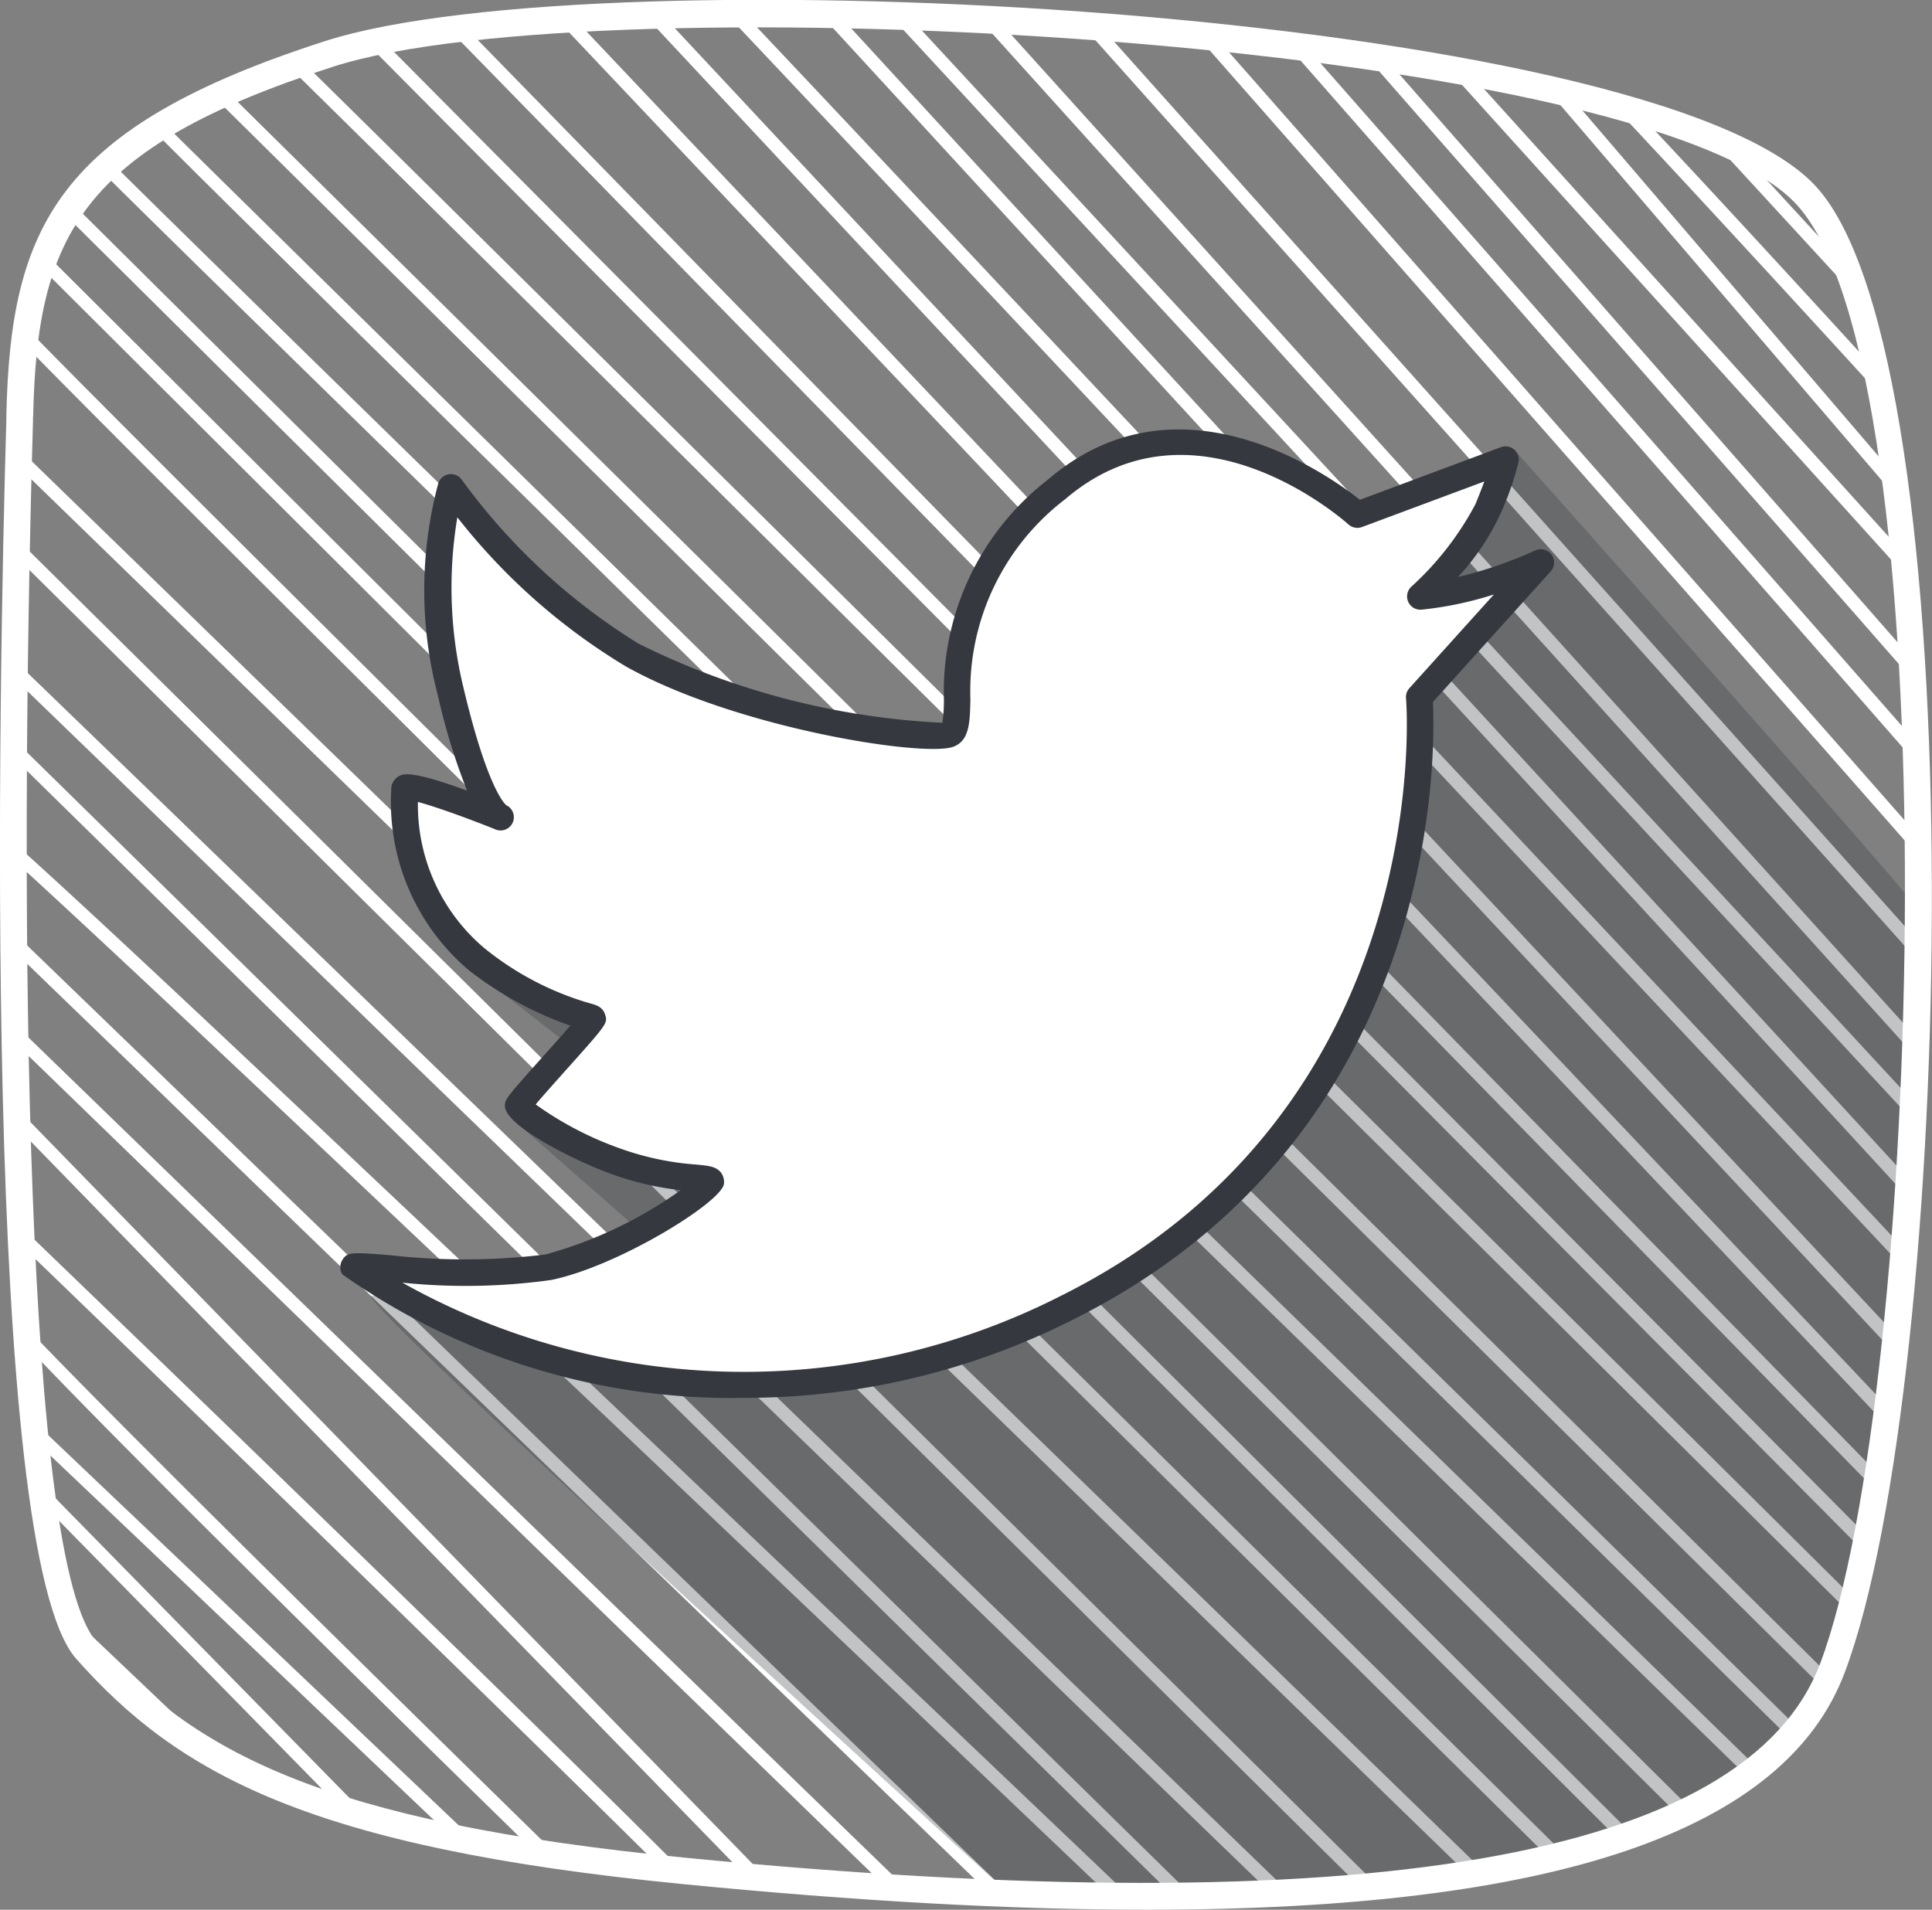 <?xml version="1.0" encoding="UTF-8" standalone="no"?>
<svg
   xmlns:dc="http://purl.org/dc/elements/1.1/"
   xmlns:cc="http://creativecommons.org/ns#"
   xmlns:rdf="http://www.w3.org/1999/02/22-rdf-syntax-ns#"
   xmlns:svg="http://www.w3.org/2000/svg"
   xmlns="http://www.w3.org/2000/svg"
   xmlns:sodipodi="http://sodipodi.sourceforge.net/DTD/sodipodi-0.dtd"
   xmlns:inkscape="http://www.inkscape.org/namespaces/inkscape"
   width="38.116"
   height="37.684"
   viewBox="0 0 38.116 37.684"
   version="1.1"
   id="svg10"
   sodipodi:docname="twitter.svg"
   inkscape:version="1.0.2-2 (e86c870879, 2021-01-15)">
  <rect x="0" y="0" width="38.116" height="37.684" fill="#808080" stroke="none"/>
  <defs
     id="defs14" />
  <sodipodi:namedview
     pagecolor="#ffffff"
     bordercolor="#666666"
     borderopacity="1"
     objecttolerance="10"
     gridtolerance="10"
     guidetolerance="10"
     inkscape:pageopacity="0"
     inkscape:pageshadow="2"
     inkscape:window-width="1366"
     inkscape:window-height="705"
     id="namedview12"
     showgrid="false"
     inkscape:zoom="14.276617"
     inkscape:cx="19.058001"
     inkscape:cy="18.841999"
     inkscape:window-x="-8"
     inkscape:window-y="-8"
     inkscape:window-maximized="1"
     inkscape:current-layer="Grupo_72" />
  <g
     id="Grupo_72"
     data-name="Grupo 72"
     transform="translate(0 0)"
     style="fill:#35383f;fill-opacity:1">
    <path
       id="Caminho_138"
       data-name="Caminho 138"
       d="M46.41,451.253l26.859,26.589c-.113.011-.225.023-.338.033L46.4,451.614Q46.406,451.428,46.41,451.253Zm-.043,2.764L71.174,478l.356-.02L46.371,453.657C46.37,453.776,46.368,453.9,46.367,454.017Zm.075-4.185,28.6,27.78.321-.053L46.451,449.477C46.448,449.583,46.445,449.7,46.442,449.833Zm-.088,5.749,22.889,22.468.368-.006L46.356,455.217C46.355,455.338,46.354,455.459,46.354,455.582Zm.247-8.491c-.016.107-.031.217-.043.328,3.045,3.141,24.628,24.475,30.092,29.874.1-.024.2-.049.3-.075C66.469,466.868,48.623,449.206,46.6,447.091Zm.769-2.222,31.819,31.569c.084-.039.171-.076.253-.117L47.519,444.648C47.467,444.721,47.417,444.795,47.37,444.869Zm-.489,1.026L78,476.907c.092-.031.185-.062.275-.095l-31.3-31.186Q46.928,445.758,46.881,445.9Zm2.227-2.694c1.447,1.463,7.449,7.36,32.27,31.712.059-.066.111-.136.166-.2-5.679-5.572-28.708-28.169-32.218-31.641C49.252,443.112,49.179,443.157,49.108,443.2Zm-1.023.8c.224.229.579.578,1.137,1.127.929.914,2.259,2.216,3.857,3.777,3.195,3.122,7.458,7.28,11.723,11.437,6.507,6.341,13.012,12.673,15.735,15.323.072-.053.139-.109.207-.164-5.85-5.693-29.483-28.7-32.469-31.675C48.209,443.88,48.146,443.938,48.085,444Zm-1.144,26.323,5.89,6.007c.167.052.34.1.517.153l-6.466-6.594Q46.91,470.109,46.941,470.321Zm.78,2.783,1.541,1.464a9.641,9.641,0,0,0,1.189.768l-3.051-2.9A2.536,2.536,0,0,0,47.72,473.1Zm-1.371-15.852v.342C49.5,460.46,60.7,471.1,67.989,478.048l.383,0c-2.147-2.047-6.363-6.062-10.556-10.039C50.421,461,47.519,458.29,46.349,457.251Zm.437,11.818L55,476.88q.234.049.479.095l-8.73-8.3Q46.765,468.873,46.786,469.069Zm-.375-6.582q.005.193.011.386c2.707,2.781,10.478,10.764,14.387,14.782l.4.035-.662-.681Zm.187,4.329q.013.195.026.386c1.475,1.562,4.826,4.9,10.016,9.972l.445.067C52.925,473.171,48.226,468.531,46.6,466.817Zm-.215-5.611,17.19,16.666.4.026-17.6-17.063Q46.38,461.02,46.384,461.205Zm.126,4c3.376,3.256,9.306,9,12.623,12.286l.409.042c-3.3-3.3-9.454-9.244-13.049-12.708Q46.5,465.019,46.509,465.209Zm-.15-5.813L65.6,477.982l.394.016L46.356,459.029Zm36.748-11.446c-1.588-1.739-3.308-3.61-4.71-5.1-.16-.047-.323-.094-.491-.14,1.5,1.6,3.477,3.747,5.3,5.744C83.175,448.279,83.142,448.112,83.107,447.949Zm.822,9.174L70.086,441.381l-.382-.038,14.23,16.181Q83.932,457.323,83.93,457.123ZM82.521,445.9l-2.132-2.319c-.185-.089-.384-.176-.595-.26l2.943,3.2Q82.634,446.2,82.521,445.9Zm-17.1-4.874,18.459,20.454c0-.125.009-.25.013-.376l-18.1-20.059Zm2.031.124L83.925,459.59q0-.193.006-.386L67.822,441.18Zm16.36,12.485L73.434,441.8l-.4-.06,10.8,12.32C83.822,453.92,83.815,453.778,83.806,453.637Zm.079,1.644C76.9,447.3,73.52,443.449,71.88,441.585l-.389-.048c2.8,3.187,9.333,10.645,12.408,14.157Q83.892,455.487,83.885,455.281Zm-.243-3.725-8.568-9.482L74.654,442l9.03,9.993Q83.663,451.772,83.642,451.556ZM83.46,450l-6.439-7.521q-.211-.05-.429-.1l6.93,8.094Q83.492,450.235,83.46,450Zm-24.644-9.054,24.639,26.375c.013-.114.025-.228.038-.343L59.165,440.937Zm-3.866.272L83.083,470.03c.018-.106.035-.213.052-.321L55.278,441.18Zm8.714-.262L83.82,462.739c.006-.122.012-.244.018-.366l-19.805-21.4Zm-10.339.531,29.532,29.757c.021-.1.042-.205.062-.31L53.631,441.424C53.526,441.445,53.424,441.466,53.325,441.488Zm-1.534.465c3.261,3.195,25.387,25.145,30.782,30.5q.038-.143.076-.293c-5.587-5.544-27.015-26.8-30.584-30.3Zm5.291-.927,26.2,27.7c.015-.11.03-.222.045-.334l-25.9-27.382Zm5.2-.1,21.448,23.338c.008-.12.017-.24.024-.36L62.641,440.931Zm-1.859-.008c2.589,2.727,18.338,19.524,23.2,24.711q.015-.175.03-.351c-4.969-5.3-19.835-21.155-22.873-24.361Zm-10.106,1.634c3.08,3.044,26.262,25.97,31.735,31.385.042-.083.079-.168.116-.254-5.551-5.491-28.237-27.928-31.6-31.246C50.483,442.473,50.4,442.512,50.315,442.551Z"
       transform="translate(-46.079 -440.623)"
       fill="#fff"
       style="fill:#ffffff;fill-opacity:1" />
    <path
       id="Caminho_139"
       data-name="Caminho 139"
       d="M81.527,475.454c.211-.113,4.662-7.79,4.662-7.79l2.908-2.19s7.989,8.968,7.992,9.112-.237,10.81-1.285,13.854a8.387,8.387,0,0,1-6.629,5.161,82.216,82.216,0,0,1-10.157.263s-12.7-11.544-12.46-11.674,5.86-.4,6.587-.574-1.042-.5-1.042-.5l-2.726-2.392,1.384-1.257-2.429-1.892Z"
       transform="translate(-59.234 -456.613)"
       fill="#35383f"
       opacity="0.3"
       style="fill:#35383f;fill-opacity:1" />
    <path
       id="Caminho_140"
       data-name="Caminho 140"
       d="M86.61,468.129a6.233,6.233,0,0,0,1.331-1.723,5.838,5.838,0,0,0,.349-.981l-2.922,1.09s-3.184-2.857-5.932-.5-1.614,4.667-2.137,4.842a14.359,14.359,0,0,1-6.237-1.57,12.476,12.476,0,0,1-3.577-3.315,7.961,7.961,0,0,0,0,4.056c.567,2.377.981,2.465.981,2.465s-1.9-.763-1.9-.567a4.157,4.157,0,0,0,1.417,3.359,6.441,6.441,0,0,0,2.29,1.178c.022.065-1.461,1.635-1.461,1.723a5.061,5.061,0,0,0,1.919,1.09c1.134.415,1.9.284,1.876.415a8.177,8.177,0,0,1-3.206,1.679,25.843,25.843,0,0,1-3.838,0,13.961,13.961,0,0,0,14.089.785c7.677-3.838,6.935-12.038,6.935-12.038l2.4-2.661A8,8,0,0,1,86.61,468.129Z"
       transform="translate(-58.589 -456.357)"
       fill="#fff"
       style="fill:#ffffff;fill-opacity:1" />
    <g
       id="Grupo_70"
       data-name="Grupo 70"
       transform="translate(0 0)"
       style="fill:#ffffff;fill-opacity:1">
      <path
         id="Caminho_141"
         data-name="Caminho 141"
         d="M68.2,477.761q-3.995,0-9.151-.506c-7.359-.72-9.962-2.177-11.972-4.449-1.87-2.114-1.526-19.242-1.376-24.441l0-.077c.08-3.741,1.007-5.7,6.288-7.4,5.415-1.744,26.173-.642,29.409,2.863,3.181,3.446,2.737,23.557.576,29.319C80.8,476.21,76.269,477.761,68.2,477.761ZM46.227,448.3l0,.081c-.292,10.128-.141,22.512,1.245,24.079,1.924,2.175,4.444,3.571,11.631,4.275,13.405,1.312,20.937.019,22.387-3.844,2.032-5.417,2.573-25.482-.471-28.78s-23.675-4.391-28.864-2.72c-5.009,1.612-5.849,3.358-5.925,6.91Z"
         transform="translate(-45.576 -440.077)"
         fill="#fff"
         style="fill:#ffffff;fill-opacity:1" />
    </g>
    <g
       id="Grupo_71"
       data-name="Grupo 71"
       transform="translate(6.714 8.469)"
       style="fill:#35383f;fill-opacity:1">
      <path
         id="Caminho_142"
         data-name="Caminho 142"
         d="M72.817,483.461a13.306,13.306,0,0,1-7.963-2.438.273.273,0,0,1,0-.279c.1-.163.179-.157.926-.1a13.122,13.122,0,0,0,3.083-.012,8.459,8.459,0,0,0,2.67-1.269,5.849,5.849,0,0,1-1.378-.322c-.751-.274-2.091-.955-2.091-1.336,0-.133,0-.143.8-1.035.157-.176.347-.388.49-.553a7,7,0,0,1-2.01-1.1,4.345,4.345,0,0,1-1.524-3.541.3.3,0,0,1,.127-.266c.091-.062.223-.151,1.37.269a12.435,12.435,0,0,1-.574-1.868,8.164,8.164,0,0,1,.007-4.2.262.262,0,0,1,.463-.066,12.3,12.3,0,0,0,3.49,3.236,15.1,15.1,0,0,0,5.99,1.559,2.794,2.794,0,0,0,.031-.463,5.292,5.292,0,0,1,2.055-4.337c2.573-2.206,5.518-.1,6.153.4l2.781-1.038a.262.262,0,0,1,.351.278,5.725,5.725,0,0,1-.366,1.048,4.75,4.75,0,0,1-.832,1.236,8.387,8.387,0,0,0,1.522-.523.262.262,0,0,1,.308.411l-2.325,2.579c.051,1.031.158,8.557-7.086,12.179A14.329,14.329,0,0,1,72.817,483.461Zm-6.777-2.273a13.781,13.781,0,0,0,13.01.251c7.421-3.711,6.8-11.7,6.791-11.781a.26.26,0,0,1,.066-.2l1.668-1.85a6.973,6.973,0,0,1-1.428.3.262.262,0,0,1-.2-.454,6,6,0,0,0,1.264-1.628c.074-.181.131-.329.176-.448l-2.415.9a.263.263,0,0,1-.266-.051c-.124-.111-3.049-2.674-5.587-.5a4.763,4.763,0,0,0-1.872,3.952c-.01.462-.018.828-.352.939-.62.2-4.3-.385-6.448-1.591a12.223,12.223,0,0,1-3.322-2.941,8.391,8.391,0,0,0,.128,3.393c.45,1.887.785,2.243.836,2.287a.262.262,0,0,1-.163.494.307.307,0,0,1-.067-.023c-.544-.218-1.18-.447-1.512-.534a3.7,3.7,0,0,0,1.308,2.882,5.9,5.9,0,0,0,2.075,1.088c.127.034.258.069.307.217.059.177.059.177-.784,1.119-.194.218-.441.493-.583.662a6.667,6.667,0,0,0,1.666.869,5.615,5.615,0,0,0,1.492.317c.258.024.4.037.5.161a.32.32,0,0,1,.056.225c-.062.37-2.1,1.627-3.412,1.893A12.219,12.219,0,0,1,66.04,481.188Zm2.054-9.409h0Zm-1.751-.334v0Z"
         transform="translate(-64.816 -464.347)"
         fill="#35383f"
         style="fill:#35383f;fill-opacity:1" />
    </g>
  </g>
</svg>
